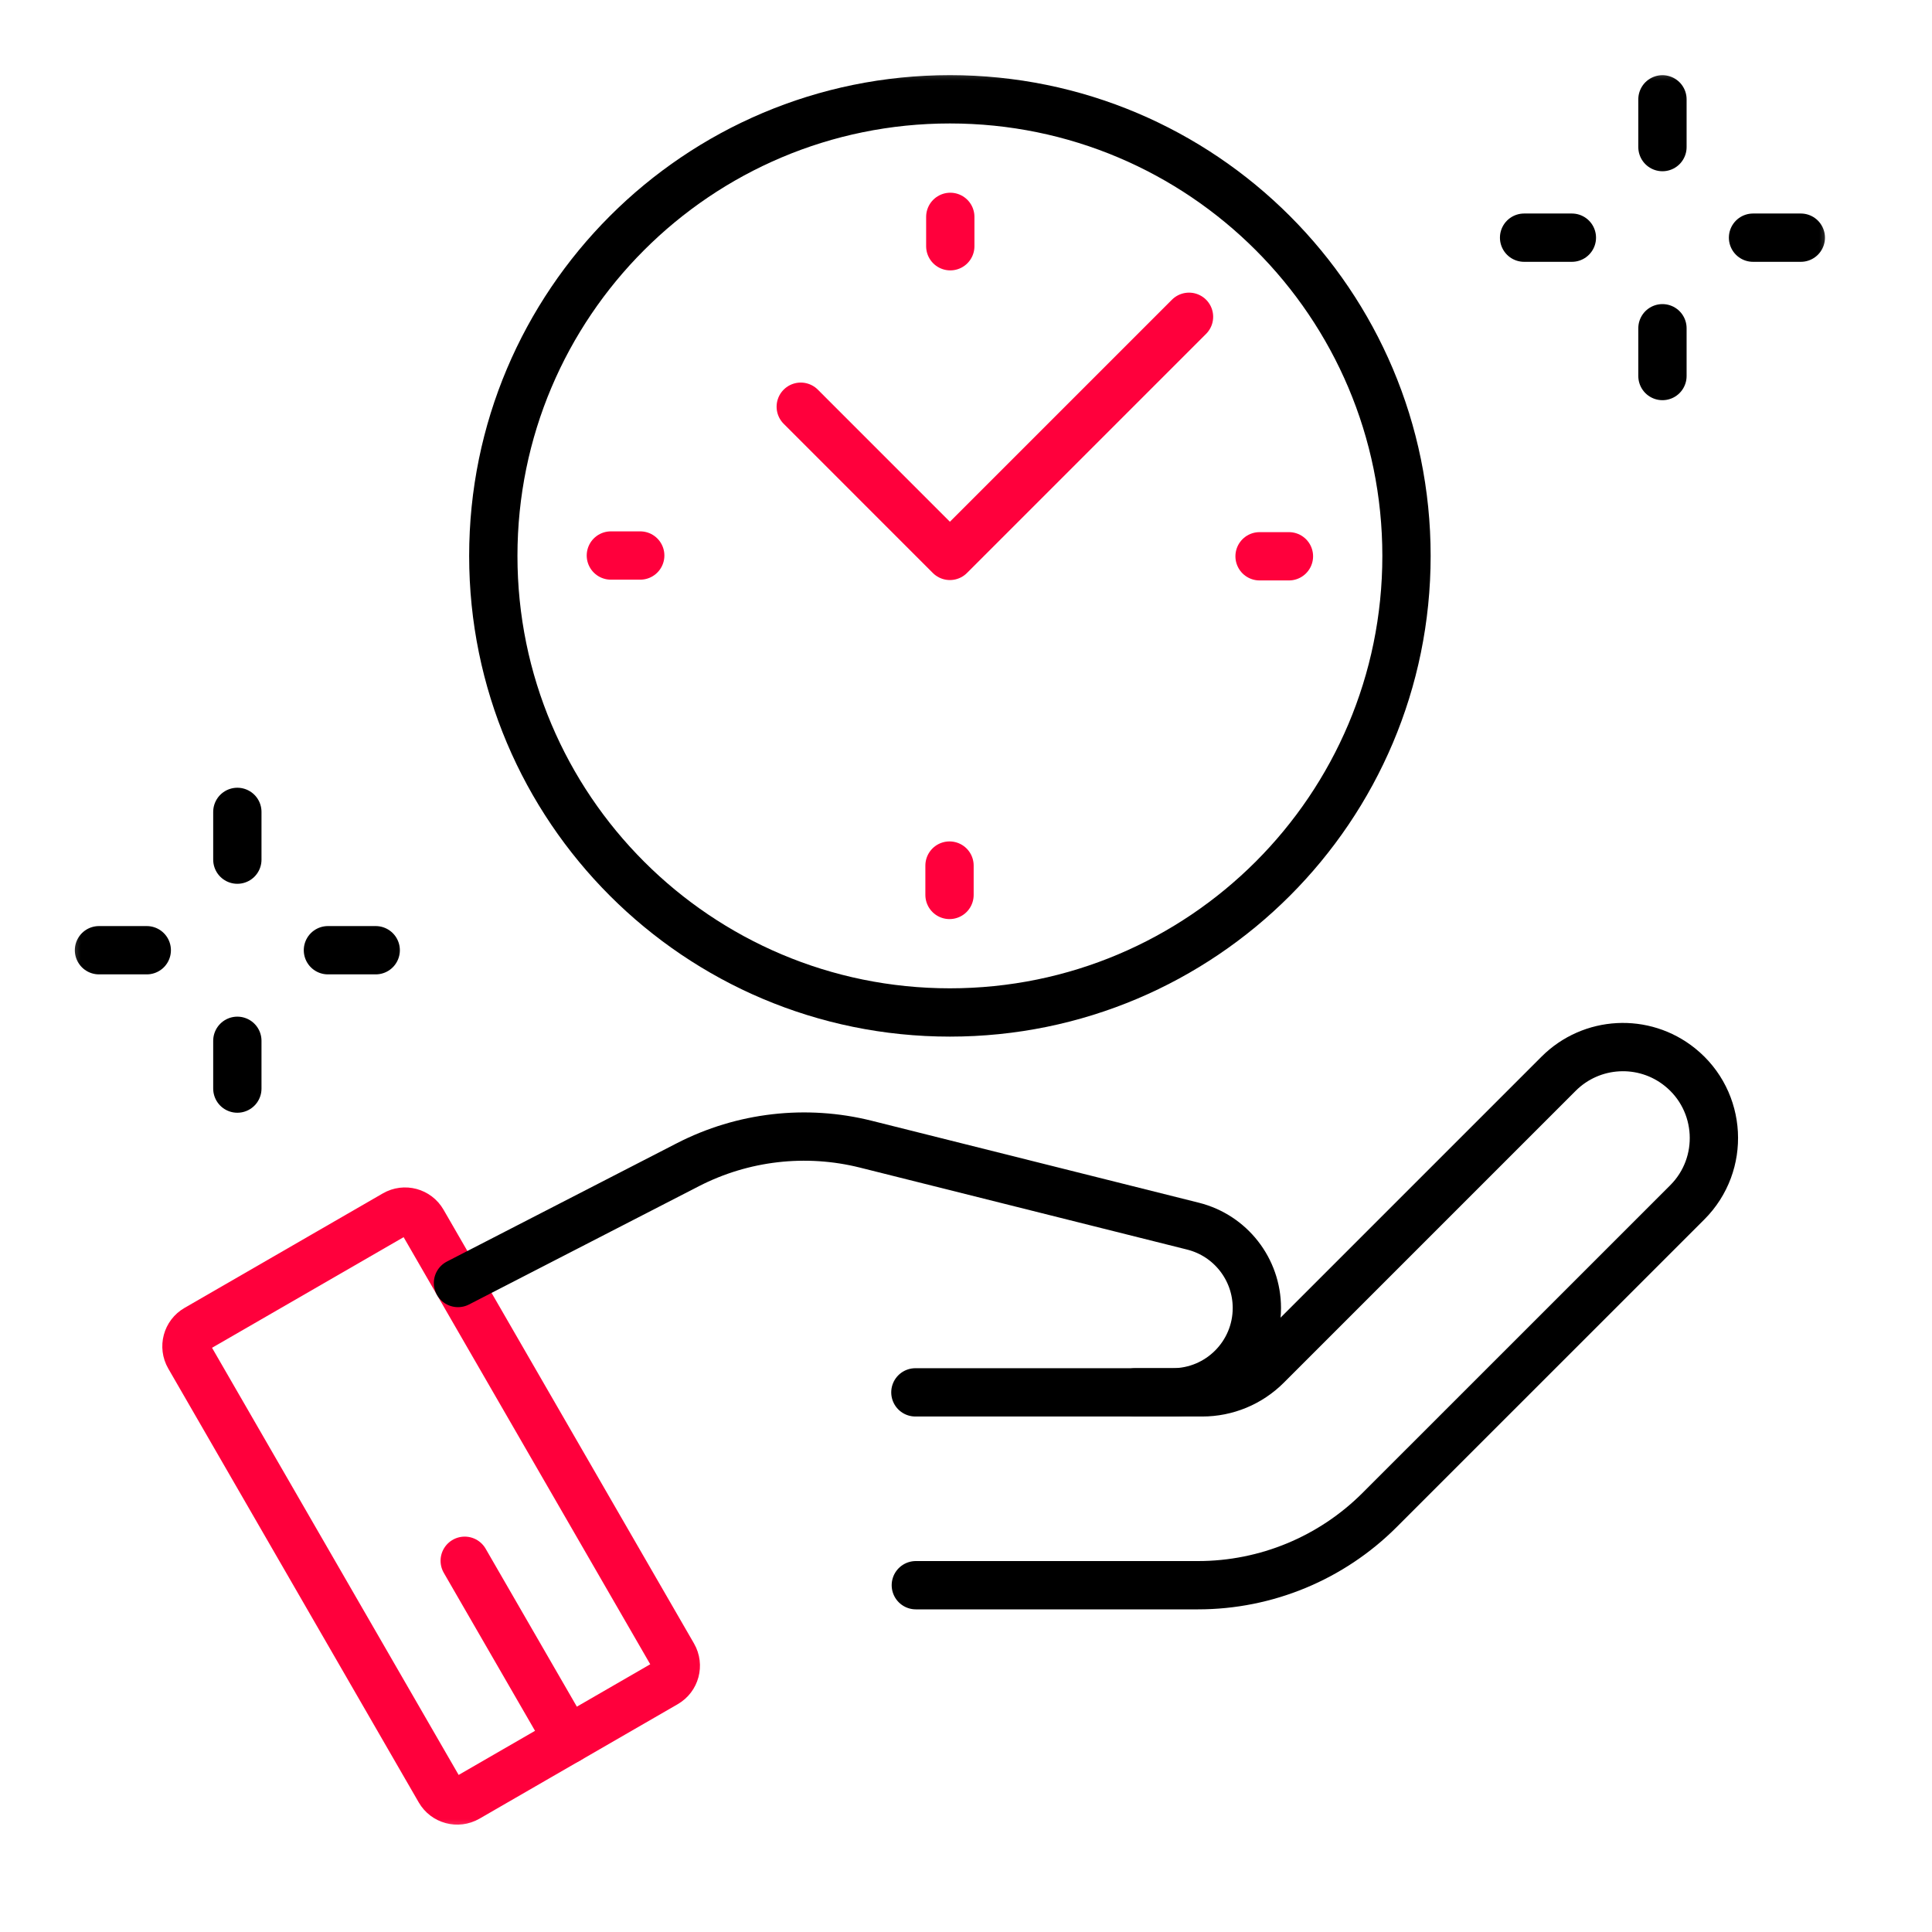 <svg width="60" height="60" viewBox="0 0 60 60" fill="none" xmlns="http://www.w3.org/2000/svg">
<g clip-path="url(#clip0_242_2560)">
<mask id="mask0_242_2560" style="mask-type:luminance" maskUnits="userSpaceOnUse" x="2" y="2" width="55" height="55">
<path d="M2 2H57V57H2V2Z" fill="white"/>
</mask>
<g mask="url(#mask0_242_2560)">
<path d="M15.32 17.264C15.32 25.095 21.669 31.443 29.5 31.443C37.331 31.443 43.68 25.095 43.68 17.264C43.68 9.432 37.331 3.084 29.5 3.084C21.669 3.084 15.32 9.432 15.32 17.264Z" stroke="black" stroke-width="1.5" stroke-miterlimit="10" stroke-linecap="round" stroke-linejoin="round"/>
<path d="M40.029 17.276H39.117" stroke="#FF003C" stroke-width="1.5" stroke-miterlimit="10" stroke-linecap="round" stroke-linejoin="round"/>
<path d="M18.971 17.252H19.883" stroke="#FF003C" stroke-width="1.5" stroke-miterlimit="10" stroke-linecap="round" stroke-linejoin="round"/>
<path d="M29.512 6.735V7.647" stroke="#FF003C" stroke-width="1.5" stroke-miterlimit="10" stroke-linecap="round" stroke-linejoin="round"/>
<path d="M29.488 27.793V26.881" stroke="#FF003C" stroke-width="1.5" stroke-miterlimit="10" stroke-linecap="round" stroke-linejoin="round"/>
<path d="M36.926 9.838L29.5 17.264L29.488 17.252L24.868 12.631" stroke="#FF003C" stroke-width="1.5" stroke-miterlimit="10" stroke-linecap="round" stroke-linejoin="round"/>
<path d="M12.265 37.711L6.105 41.268C5.804 41.441 5.701 41.826 5.875 42.127L13.654 55.601C13.828 55.902 14.213 56.005 14.514 55.832L20.673 52.275C20.974 52.102 21.077 51.717 20.904 51.416L13.124 37.942C12.95 37.641 12.566 37.538 12.265 37.711Z" stroke="#FF003C" stroke-width="1.5" stroke-miterlimit="10" stroke-linecap="round" stroke-linejoin="round"/>
<path d="M28.442 49.23H37.207C39.321 49.23 41.349 48.39 42.844 46.895L52.4 37.34C53.588 36.152 53.482 34.194 52.172 33.141C51.049 32.238 49.425 32.326 48.405 33.345L39.338 42.412C38.807 42.943 38.088 43.241 37.337 43.241H35.252" stroke="black" stroke-width="1.5" stroke-miterlimit="10" stroke-linecap="round" stroke-linejoin="round"/>
<path d="M14.223 39.845L21.361 36.172C23.066 35.295 25.031 35.068 26.891 35.534L37.049 38.079C38.215 38.371 39.033 39.419 39.033 40.621C39.033 42.068 37.86 43.241 36.413 43.241H28.428" stroke="black" stroke-width="1.5" stroke-miterlimit="10" stroke-linecap="round" stroke-linejoin="round"/>
<path d="M51.629 4.568V3.085" stroke="black" stroke-width="1.5" stroke-miterlimit="10" stroke-linecap="round" stroke-linejoin="round"/>
<path d="M51.629 11.678V10.194" stroke="black" stroke-width="1.5" stroke-miterlimit="10" stroke-linecap="round" stroke-linejoin="round"/>
<path d="M54.442 7.381H55.926" stroke="black" stroke-width="1.5" stroke-miterlimit="10" stroke-linecap="round" stroke-linejoin="round"/>
<path d="M47.332 7.381H48.816" stroke="black" stroke-width="1.5" stroke-miterlimit="10" stroke-linecap="round" stroke-linejoin="round"/>
<path d="M7.371 26.697V25.214" stroke="black" stroke-width="1.5" stroke-miterlimit="10" stroke-linecap="round" stroke-linejoin="round"/>
<path d="M7.371 33.807V32.323" stroke="black" stroke-width="1.5" stroke-miterlimit="10" stroke-linecap="round" stroke-linejoin="round"/>
<path d="M10.184 29.51H11.668" stroke="black" stroke-width="1.5" stroke-miterlimit="10" stroke-linecap="round" stroke-linejoin="round"/>
<path d="M3.074 29.51H4.558" stroke="black" stroke-width="1.5" stroke-miterlimit="10" stroke-linecap="round" stroke-linejoin="round"/>
<path d="M17.64 54.026L14.432 48.471" stroke="#FF003C" stroke-width="1.5" stroke-miterlimit="10" stroke-linecap="round" stroke-linejoin="round"/>
</g>
</g>
<defs>
<clipPath id="clip0_242_2560">
<rect width="55" height="55" fill="white" transform="translate(2 2)"/>
</clipPath>
</defs>
</svg>
